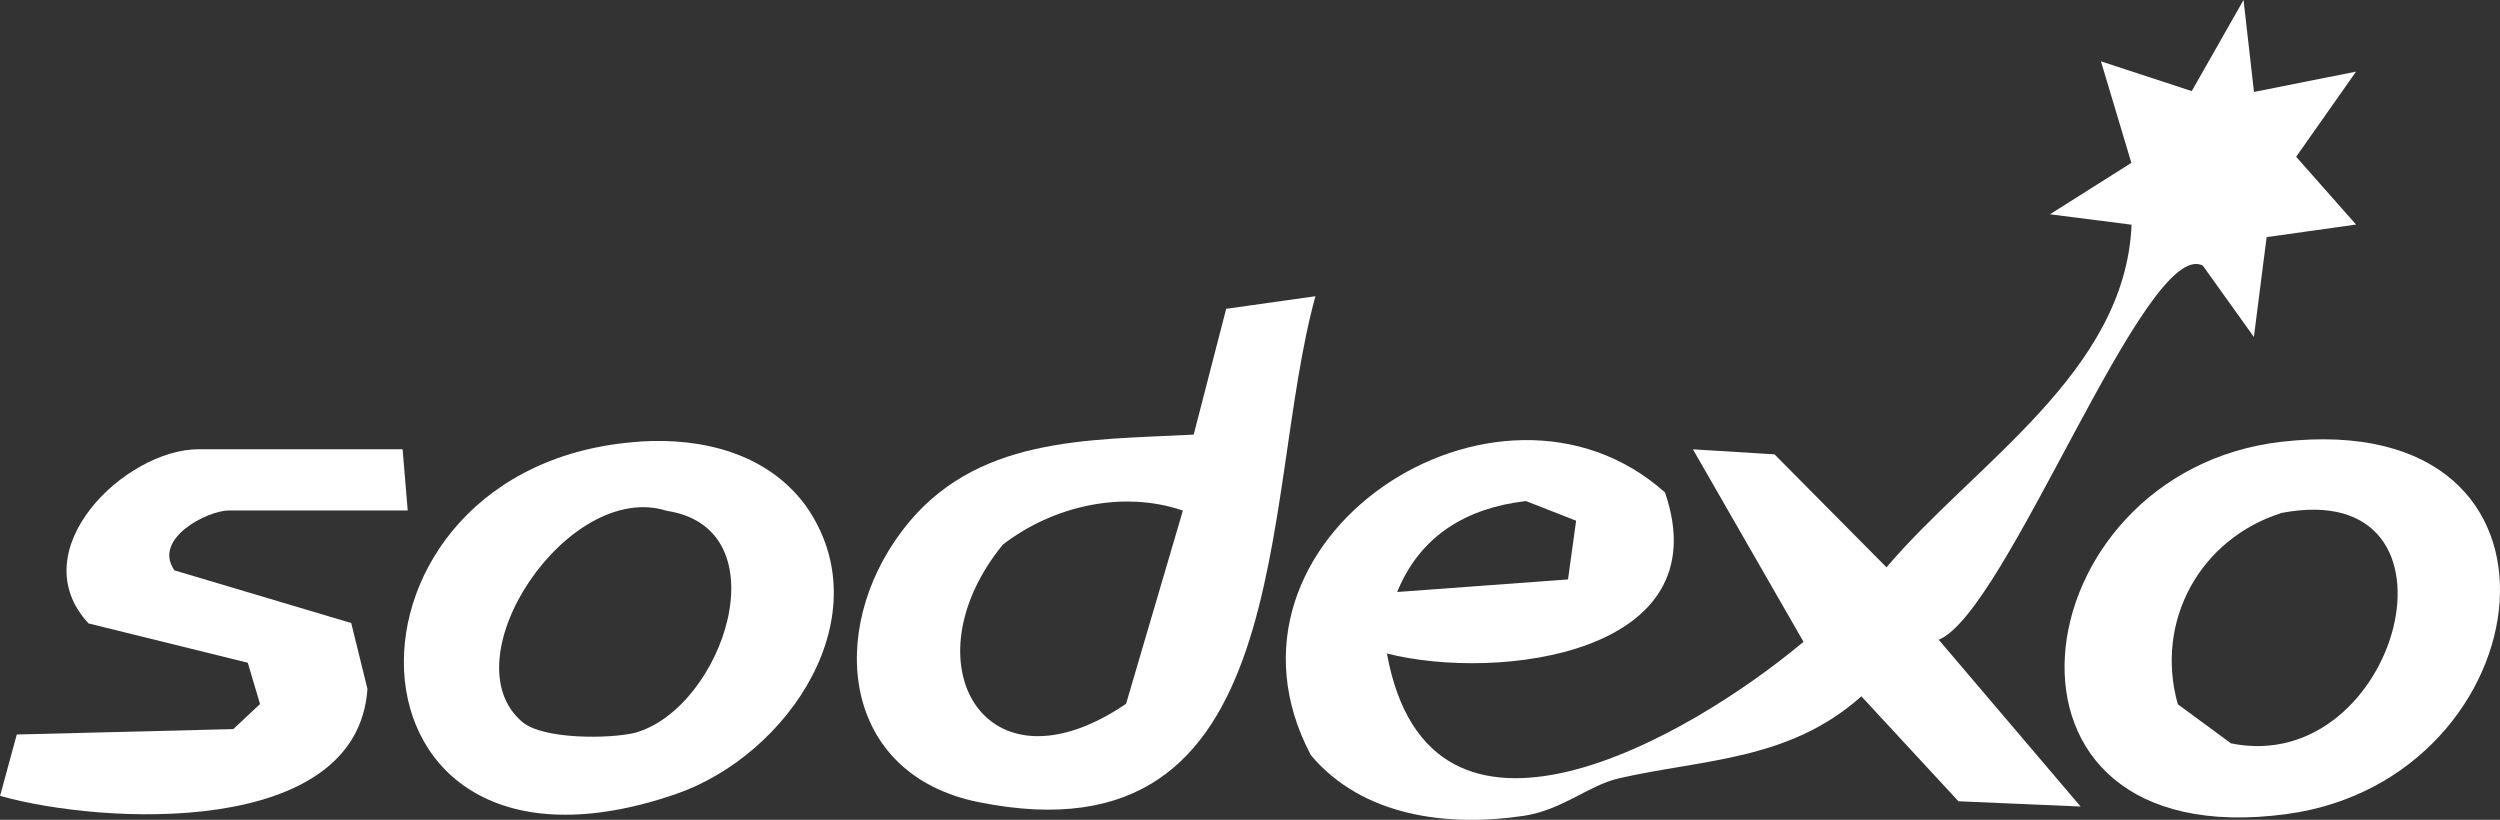 <svg xmlns="http://www.w3.org/2000/svg" id="Calque_1" data-name="Calque 1" viewBox="0 0 314.19 103.03"><rect x="0" y="0" width="314.19" height="103.03" fill="#333333" stroke="none"/><defs><style>      .cls-1 {        fill: #fff;      }    </style></defs><path class="cls-1" d="M165.32,37.22c-7.07,25.6-2.03,71.75-42.37,63.58-17.14-3.47-19.11-21.48-9.57-34.1,9.03-11.94,23.25-11.37,36.64-12.08l4.08-15.81,11.21-1.58ZM148.67,64.17c-7.52-2.58-16.32-.61-22.64,4.28-12.12,14.83-2.27,32.08,15.49,20l7.14-24.28Z"></path><path class="cls-1" d="M286.82,55.51c39.62-4.47,33.04,42.37.62,46.79-40.47,5.51-33.8-43.04-.62-46.79ZM286.8,64.45c-10.29,3.21-16.04,13.61-13.1,24.06l6.68,4.91c21.18,4.34,31.12-33.61,6.42-28.97Z"></path><path class="cls-1" d="M80.47,55.49c7.85-.51,15.96,1.52,20.76,8.02,9.75,13.75-2.13,31.42-16.31,36.29-44.38,15.25-45.16-41.66-4.45-44.3ZM65.67,90.75c2.6,2.19,10.9,2.12,14.13,1.35,11.11-3.12,18.61-25.67,4-27.9-12.37-3.95-27.55,18.63-18.14,26.55Z"></path><path class="cls-1" d="M283.29,11.55l12.81-2.55-7.53,10.7,7.53,8.52-11.24,1.58-1.6,12.55-6.42-8.97c-7.13-3.69-24.61,43.56-33.19,47.02l17.83,20.96-15.35-.66-12.2-13.19c-9.12,8.15-19.99,7.89-30.48,10.31-3.82.88-7.12,3.99-11.96,4.71-9.45,1.42-20.2.15-26.75-7.63-14.28-27.08,23.47-51.8,44.51-33.01,7,20.36-20.99,23.78-34.95,20.24,5.37,29.48,38.06,10.51,52.36-1.47l-13.9-24.19,10.25.63,14.08,14.2c11.11-13.1,30.01-24.52,30.8-43.06l-10.26-1.31,10.23-6.46-3.82-12.76,11.41,3.74,6.51-11.45,1.31,11.55ZM197.06,72.82l1.02-7.38-6.31-2.47c-7.43.87-13.28,4.31-16.18,11.43l21.47-1.58Z"></path><path class="cls-1" d="M51.23,64.15h-22.44c-2.71,0-9.65,3.54-6.87,7.53l22.22,6.62,2.04,8.28c-1.29,18.8-33.37,17.07-46.17,13.44l2.1-7.71,27.21-.68,3.36-3.15-1.54-5.19-20.01-4.94c-8.55-9.19,4.59-21.89,13.83-21.89h25.64l.64,7.7Z"></path></svg>